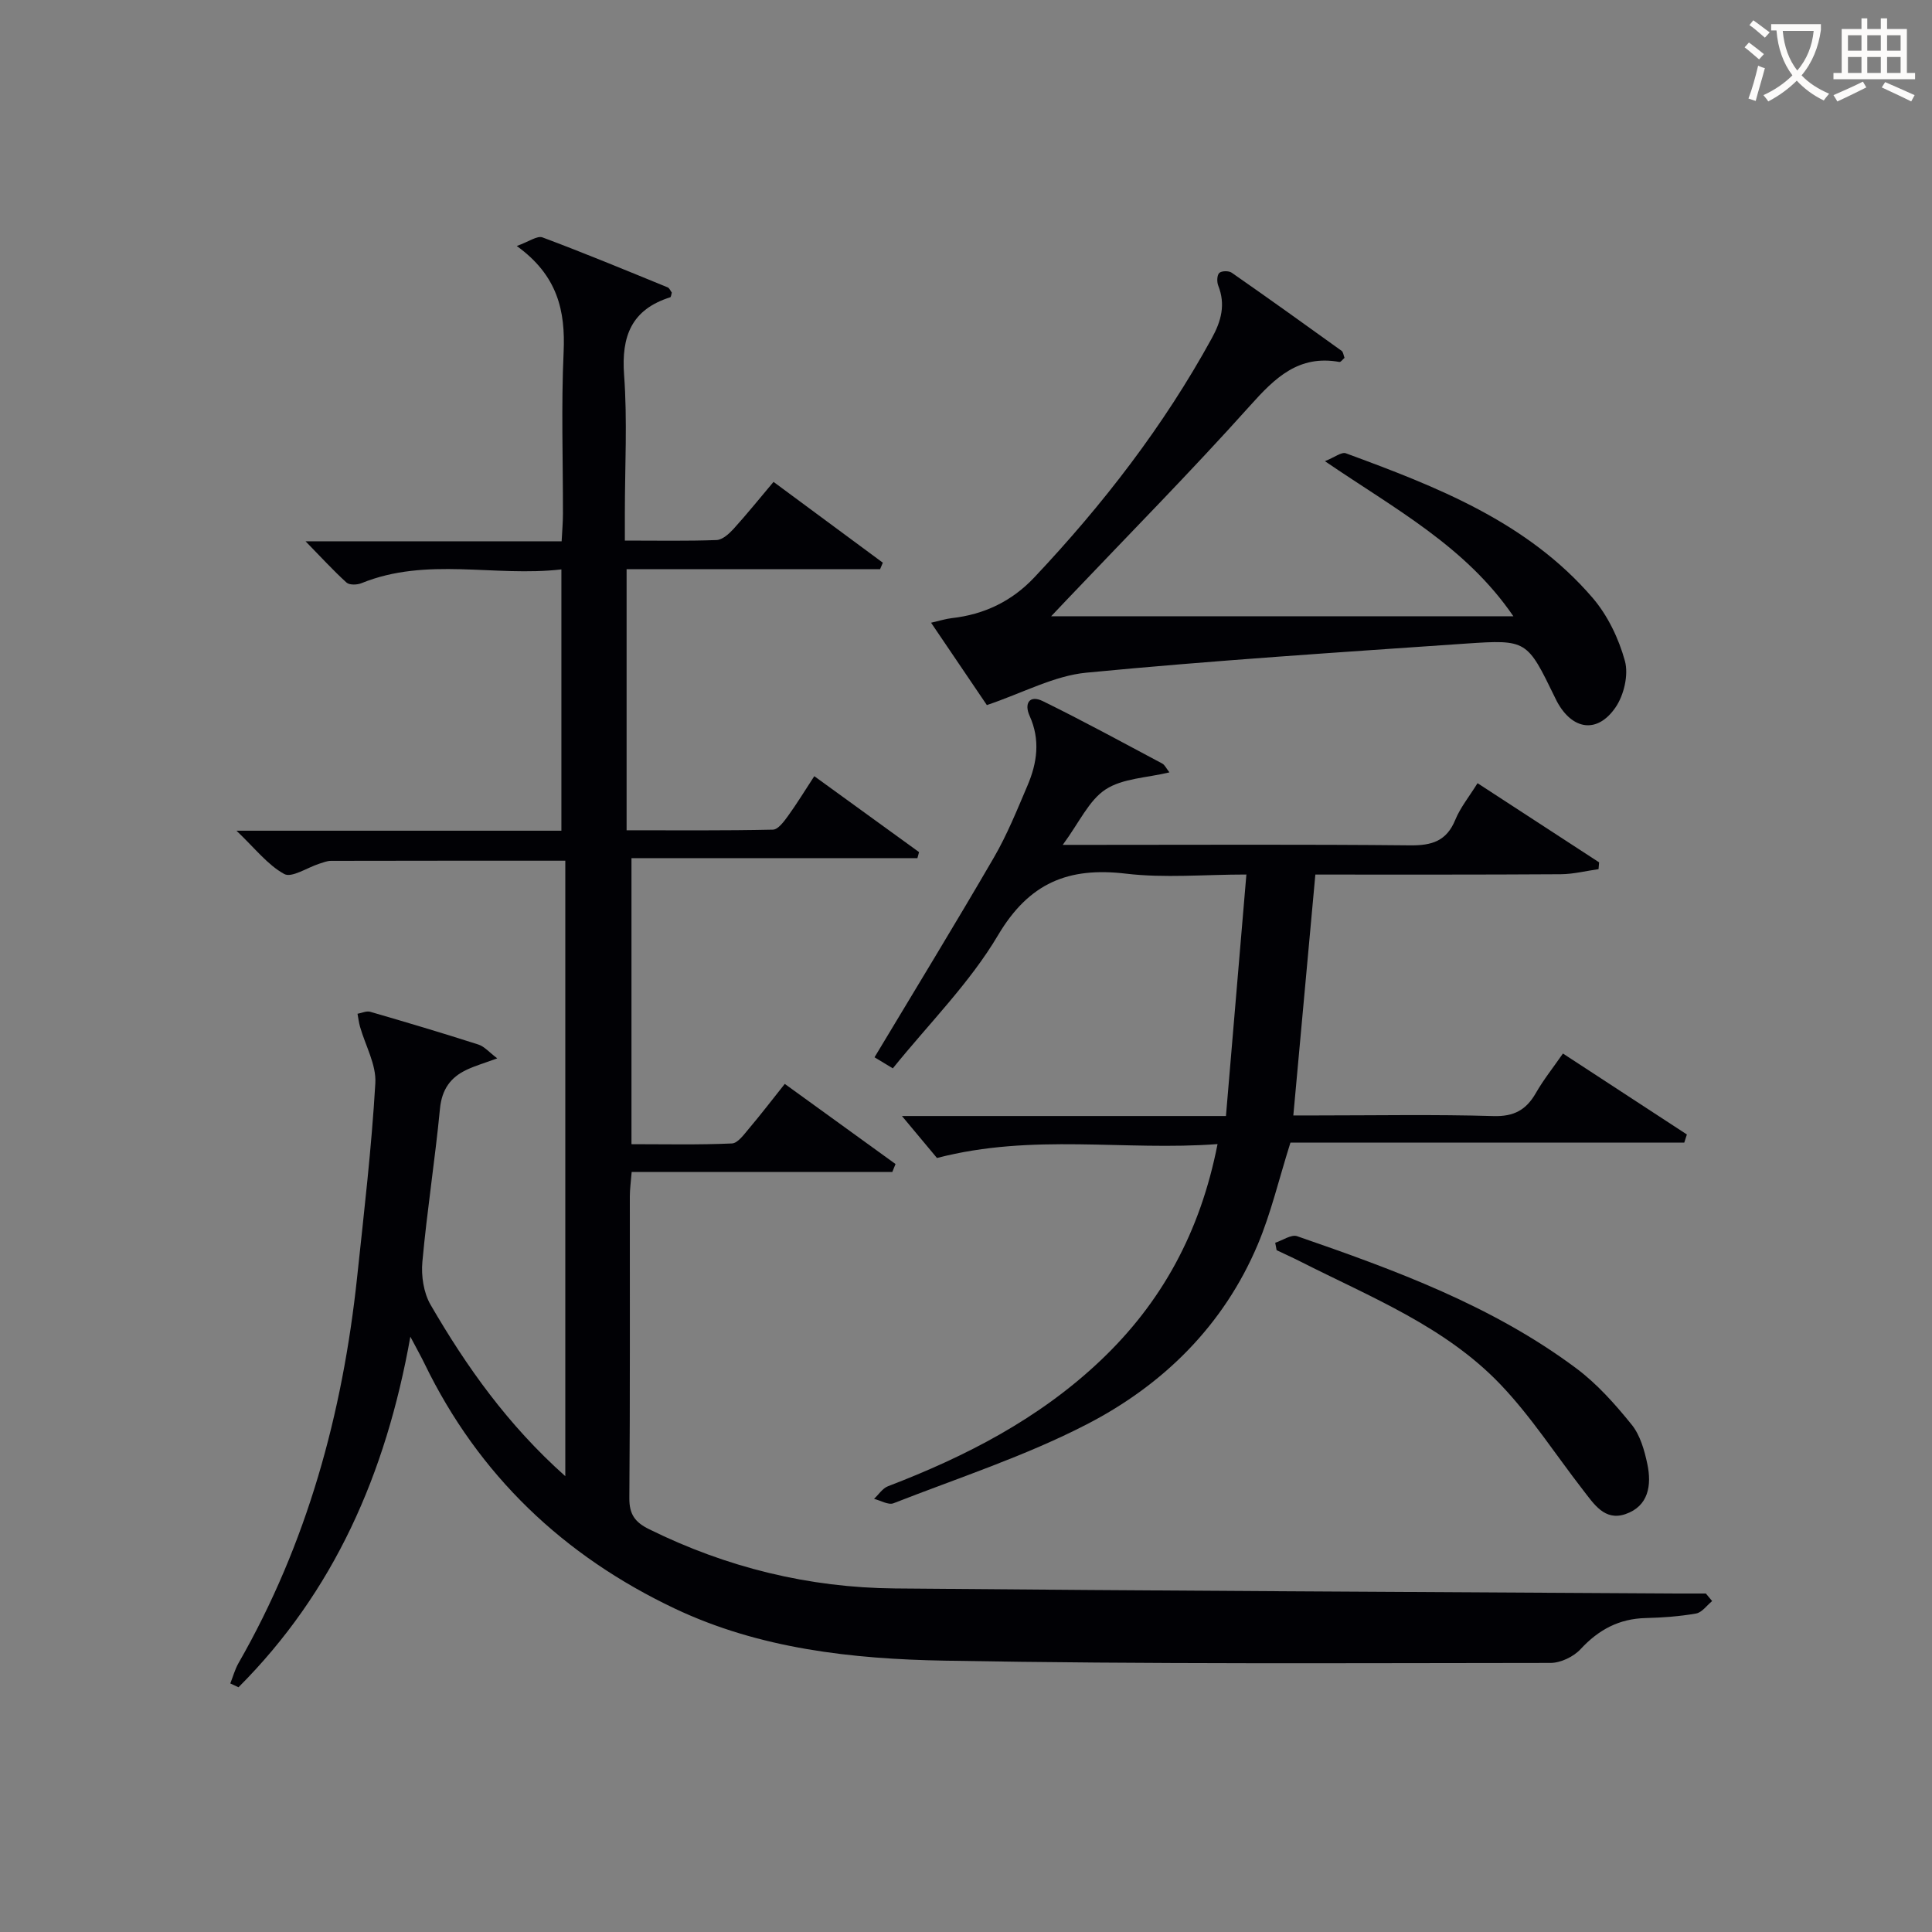 <svg enable-background="new 0 0 400 400" viewBox="0 0 400 400" xmlns="http://www.w3.org/2000/svg"><rect x="0" y="0" width="400" height="400" fill="#808080" stroke="none"/><g fill="#010105"><path d="m354.48 331.48c-1.1.9-2.1 2.36-3.32 2.58-3.42.6-6.93.85-10.42.94-5.52.13-9.76 2.4-13.5 6.44-1.45 1.57-4.12 2.85-6.23 2.85-41.82.03-83.65.28-125.47-.47-19.09-.34-38.29-2.45-55.89-10.81-22.96-10.9-40.56-27.58-51.75-50.67-.71-1.47-1.52-2.9-2.94-5.59-5.08 28.52-15.89 52.87-35.58 72.58-.57-.26-1.14-.53-1.7-.79.56-1.41.96-2.91 1.7-4.21 14.22-24.79 21.56-51.69 24.56-79.91 1.42-13.37 2.99-26.75 3.77-40.17.22-3.81-2.06-7.77-3.17-11.67-.25-.88-.35-1.8-.52-2.69.88-.15 1.86-.64 2.63-.41 7.49 2.17 14.97 4.4 22.39 6.78 1.25.4 2.24 1.6 3.91 2.86-2.66.98-4.52 1.52-6.26 2.33-3.42 1.58-5.21 4.1-5.6 8.1-1.02 10.58-2.68 21.1-3.64 31.68-.27 2.92.25 6.41 1.69 8.9 7.44 12.82 15.97 24.87 27.9 35.5 0-42.97 0-85.05 0-127.43-16.26 0-32.39-.01-48.52.03-.8 0-1.62.34-2.41.59-2.48.79-5.71 2.99-7.27 2.13-3.45-1.9-6.05-5.32-9.88-8.96h67.27c0-18.03 0-35.61 0-54.1-13.88 1.6-27.86-2.65-41.39 2.85-.9.37-2.5.42-3.1-.13-2.77-2.51-5.3-5.29-8.48-8.54h53.02c.11-2.14.27-3.9.27-5.66.02-11.17-.37-22.35.14-33.49.39-8.56-1.23-15.88-9.7-21.99 2.5-.89 4.23-2.18 5.32-1.78 8.71 3.25 17.3 6.82 25.91 10.34.39.16.6.74.87 1.09-.12.38-.15.91-.33.97-7.99 2.52-10.14 8.02-9.55 16.07.7 9.45.16 18.99.16 28.48v5.82c6.75 0 12.88.12 19-.11 1.2-.05 2.56-1.28 3.49-2.29 2.78-3.07 5.38-6.3 8.29-9.75 7.68 5.67 15.15 11.2 22.63 16.73-.19.45-.38.9-.57 1.35-17.38 0-34.75 0-52.48 0v54.05c10.14 0 20.22.09 30.3-.13 1.06-.02 2.26-1.66 3.08-2.78 1.85-2.55 3.49-5.25 5.48-8.29 7.32 5.31 14.51 10.51 21.69 15.72-.11.42-.23.83-.34 1.25-19.62 0-39.24 0-59.2 0v59.22c6.98 0 13.89.16 20.79-.15 1.24-.05 2.53-1.9 3.56-3.11 2.46-2.91 4.77-5.93 7.39-9.22 7.83 5.67 15.38 11.13 22.93 16.59-.22.55-.45 1.1-.67 1.65-17.86 0-35.73 0-53.96 0-.17 2.13-.38 3.58-.38 5.02-.02 20.83.07 41.66-.1 62.49-.03 3.39 1.2 5.02 4.08 6.44 16.07 7.94 33.07 12.11 50.92 12.27 53.97.49 107.94.72 161.91 1.05 1.99.01 3.98 0 5.97 0 .46.53.88 1.05 1.3 1.56z"/><path d="m272.33 181.07c-1.53 16.73-3.01 32.91-4.56 49.87h4.93c12.16 0 24.33-.23 36.49.13 4.26.13 6.79-1.27 8.8-4.78 1.56-2.73 3.55-5.21 5.6-8.17 8.65 5.65 17.16 11.21 25.66 16.76-.18.56-.36 1.12-.54 1.69-27.29 0-54.59 0-81.54 0-2.4 7.61-4.02 14.57-6.75 21.06-7.08 16.8-19.59 29.1-35.43 37.27-12.75 6.58-26.58 11.08-39.99 16.33-1.07.42-2.68-.57-4.04-.91.96-.89 1.76-2.18 2.89-2.61 16.13-6.18 31.27-13.97 43.95-25.98 12.71-12.03 20.7-26.62 24.28-44.86-19.23 1.45-38.22-2.29-58.09 2.88-1.85-2.21-4.57-5.48-7.25-8.69h67.08c1.41-16.67 2.79-32.97 4.23-50-8.75 0-16.95.77-24.94-.18-11.9-1.41-20.04 1.88-26.48 12.75-5.87 9.91-14.31 18.3-21.78 27.56-1.58-.96-2.78-1.69-3.79-2.29 8.39-13.98 16.71-27.58 24.72-41.37 2.74-4.72 4.8-9.85 6.95-14.89 2.01-4.7 2.68-9.48.44-14.43-1.16-2.56-.04-4.4 2.73-3.05 8.35 4.09 16.52 8.56 24.74 12.93.52.28.81.98 1.48 1.82-4.69 1.14-9.69 1.22-13.23 3.54-3.46 2.27-5.42 6.81-8.86 11.47h6.44c21.83 0 43.65-.12 65.48.1 4.49.05 7.54-.87 9.35-5.28 1.04-2.54 2.86-4.77 4.61-7.59 8.6 5.6 16.88 10.99 25.17 16.39-.04.47-.08.94-.12 1.41-2.6.36-5.2 1.03-7.8 1.05-16.8.11-33.61.07-50.83.07z"/><path d="m313.33 127.59c-9.93-14.52-24.52-22.2-39.02-32.11 2-.79 3.44-1.96 4.34-1.63 18.8 6.92 37.52 14.17 51.05 29.89 3.14 3.65 5.44 8.44 6.72 13.1.79 2.87-.2 7.09-1.95 9.63-3.76 5.47-8.92 4.68-12.11-1.21-.16-.29-.3-.59-.44-.89-5.75-11.8-5.76-11.99-18.45-11.12-26.2 1.81-52.42 3.5-78.55 6.02-6.68.64-13.08 4.17-20.6 6.71-3.21-4.75-7.24-10.69-11.55-17.05 1.75-.4 3-.8 4.27-.95 6.71-.75 12.44-3.49 17.07-8.4 14.21-15.07 26.8-31.34 36.79-49.57 1.96-3.58 2.87-6.97 1.32-10.89-.3-.76-.27-2.13.21-2.6.47-.46 1.97-.49 2.58-.06 7.64 5.32 15.21 10.74 22.76 16.18.33.24.38.88.6 1.45-.37.31-.77.9-1.06.85-8.41-1.52-13.31 3.25-18.48 9.03-12.22 13.63-25.1 26.67-37.71 39.94-.99 1.04-1.98 2.08-3.49 3.68z"/><path d="m264.02 257.3c1.52-.49 3.32-1.77 4.53-1.36 20.26 7 40.41 14.38 57.8 27.36 4.33 3.23 8.05 7.43 11.47 11.66 1.77 2.19 2.65 5.33 3.25 8.18.91 4.35.26 8.71-4.57 10.35-4.3 1.46-6.52-2.14-8.76-5.01-5.68-7.32-10.75-15.22-17.12-21.88-11.48-12-26.9-18.06-41.4-25.42-1.62-.82-3.27-1.56-4.91-2.34-.09-.52-.19-1.03-.29-1.54z"/></g><path d="m362.1 8.8c1.1.8 2.1 1.6 3.1 2.4l-1 1.1c-1.3-1.1-2.3-2-3-2.5zm1.9 4.8c.5.2.9.4 1.4.5-.6 2.3-1.3 4.5-1.9 6.8l-1.5-.5c.8-2.1 1.4-4.3 2-6.8zm-1-9.4c1.3.9 2.4 1.8 3.4 2.5l-1 1.1c-1.4-1.2-2.4-2.1-3.2-2.6zm3.7 2.2v-1.4h10.3v1.2c-.5 3.6-1.8 6.8-4 9.4 1.5 1.6 3.4 2.8 5.7 3.8-.3.4-.7.8-1.1 1.4-2.3-1.1-4.1-2.5-5.6-4.1-1.6 1.6-3.6 3.1-5.9 4.3-.3-.5-.7-.9-1-1.3 2.4-1.1 4.4-2.5 6-4.1-1.9-2.5-3-5.6-3.3-9.3h-1.1zm8.8 0h-6.4c.3 3.3 1.3 6 3 8.2 2-2.3 3.1-5.1 3.4-8.2z" fill="#fcfbfa"/><path d="m385.3 3.8h1.3v2.2h2.8v-2.2h1.3v2.2h4.1v9.1h1.7v1.3h-16.9v-1.3h1.7v-9.1h4.1v-2.2zm.4 13.1.7 1.2c-1.8.9-3.8 1.9-6 2.9-.2-.4-.5-.8-.8-1.3 2.3-1 4.3-1.9 6.1-2.8zm-3.1-6.4h2.8v-3.2h-2.8zm0 4.6h2.8v-3.3h-2.8zm4-4.6h2.8v-3.2h-2.8zm0 4.6h2.8v-3.3h-2.8zm3.7 1.9c2.1.9 4.1 1.8 6.1 2.7l-.7 1.3c-2.2-1.1-4.2-2-6.1-2.9zm3.2-9.7h-2.8v3.2h2.8zm-2.8 7.8h2.8v-3.3h-2.8z" fill="#fcfbfa"/></svg>
